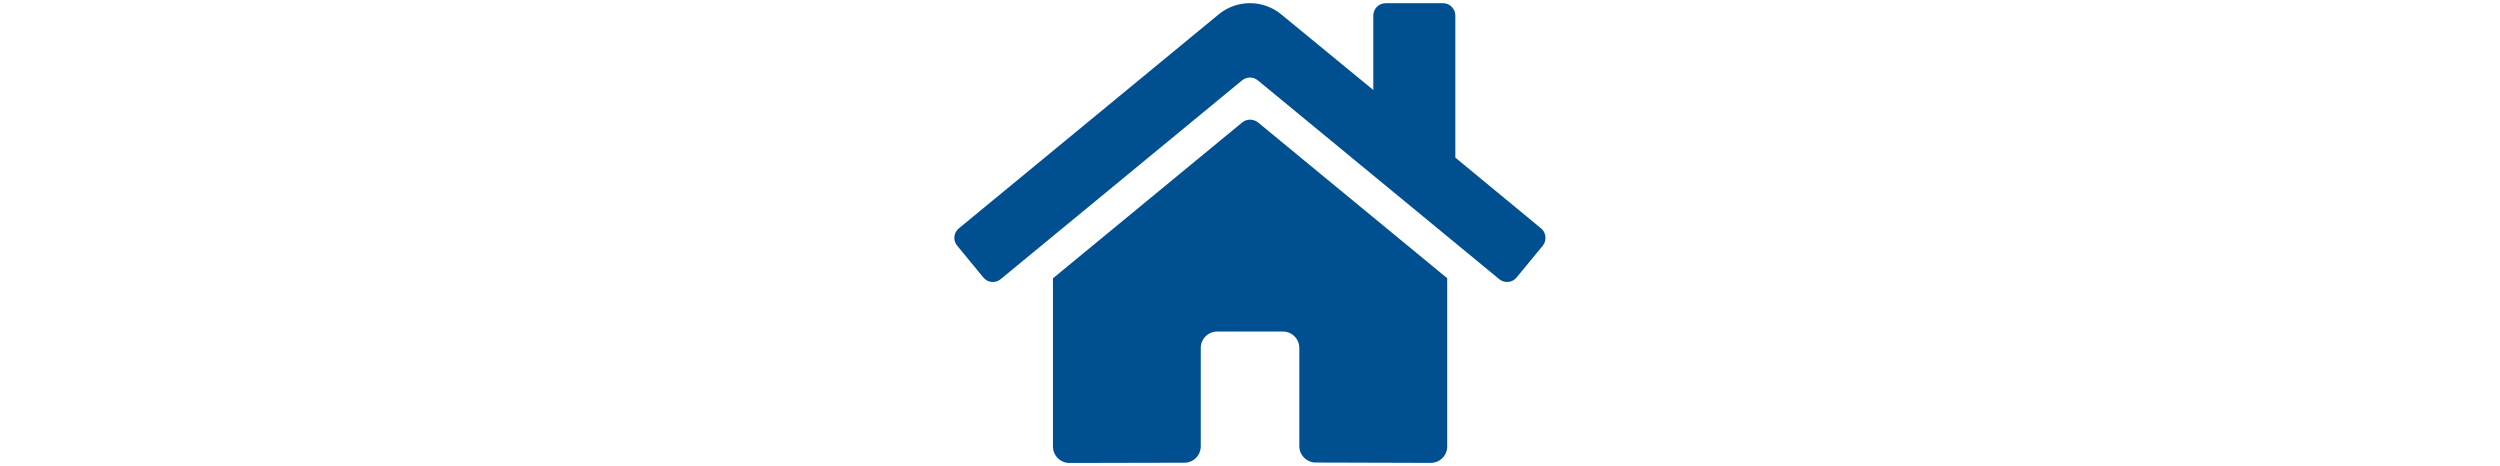 <?xml version="1.0" encoding="utf-8"?>
<!-- Generator: Adobe Illustrator 24.2.1, SVG Export Plug-In . SVG Version: 6.00 Build 0)  -->
<svg version="1.1" id="Ebene_1" xmlns="http://www.w3.org/2000/svg" xmlns:xlink="http://www.w3.org/1999/xlink" x="0px" y="0px"
	 viewBox="0 0 295 55" style="enable-background:new 0 0 295 55;" xml:space="preserve">
<style type="text/css">
	.st0{clip-path:url(#SVGID_2_);fill:#004F91;}
</style>
<g>
	<defs>
		<rect id="SVGID_1_" x="112.62" y="0.38" width="69.76" height="54.25"/>
	</defs>
	<clipPath id="SVGID_2_">
		<use xlink:href="#SVGID_1_"  style="overflow:visible;"/>
	</clipPath>
	<path class="st0" d="M181.85,26.95l-10.12-8.35V1.83c0-0.8-0.65-1.45-1.45-1.45h-6.78c-0.8,0-1.45,0.65-1.45,1.45v8.79L151.19,1.7
		c-2.15-1.77-5.24-1.77-7.39,0l-30.66,25.25c-0.3,0.25-0.49,0.6-0.52,0.98c-0.04,0.38,0.08,0.77,0.33,1.06l3.09,3.76
		c0.25,0.3,0.6,0.49,0.98,0.52c0.38,0.04,0.77-0.08,1.06-0.33l28.49-23.46c0.54-0.44,1.31-0.44,1.85,0l28.49,23.46
		c0.3,0.25,0.68,0.36,1.06,0.33c0.38-0.04,0.74-0.22,0.98-0.52l3.09-3.75c0.24-0.3,0.36-0.68,0.32-1.07S182.15,27.19,181.85,26.95
		 M146.58,14.45l-22.33,18.39v19.85c0,1.07,0.87,1.94,1.94,1.94l13.57-0.03c1.07,0,1.93-0.87,1.93-1.94V41.06
		c0-1.07,0.87-1.94,1.94-1.94h7.75c1.07,0,1.94,0.87,1.94,1.94v11.58c0,0.51,0.2,1.01,0.57,1.37c0.36,0.36,0.86,0.57,1.37,0.57
		l13.57,0.04c1.07,0,1.94-0.87,1.94-1.94V32.83l-22.32-18.38C147.89,14.01,147.12,14.01,146.58,14.45"/>
</g>
</svg>
